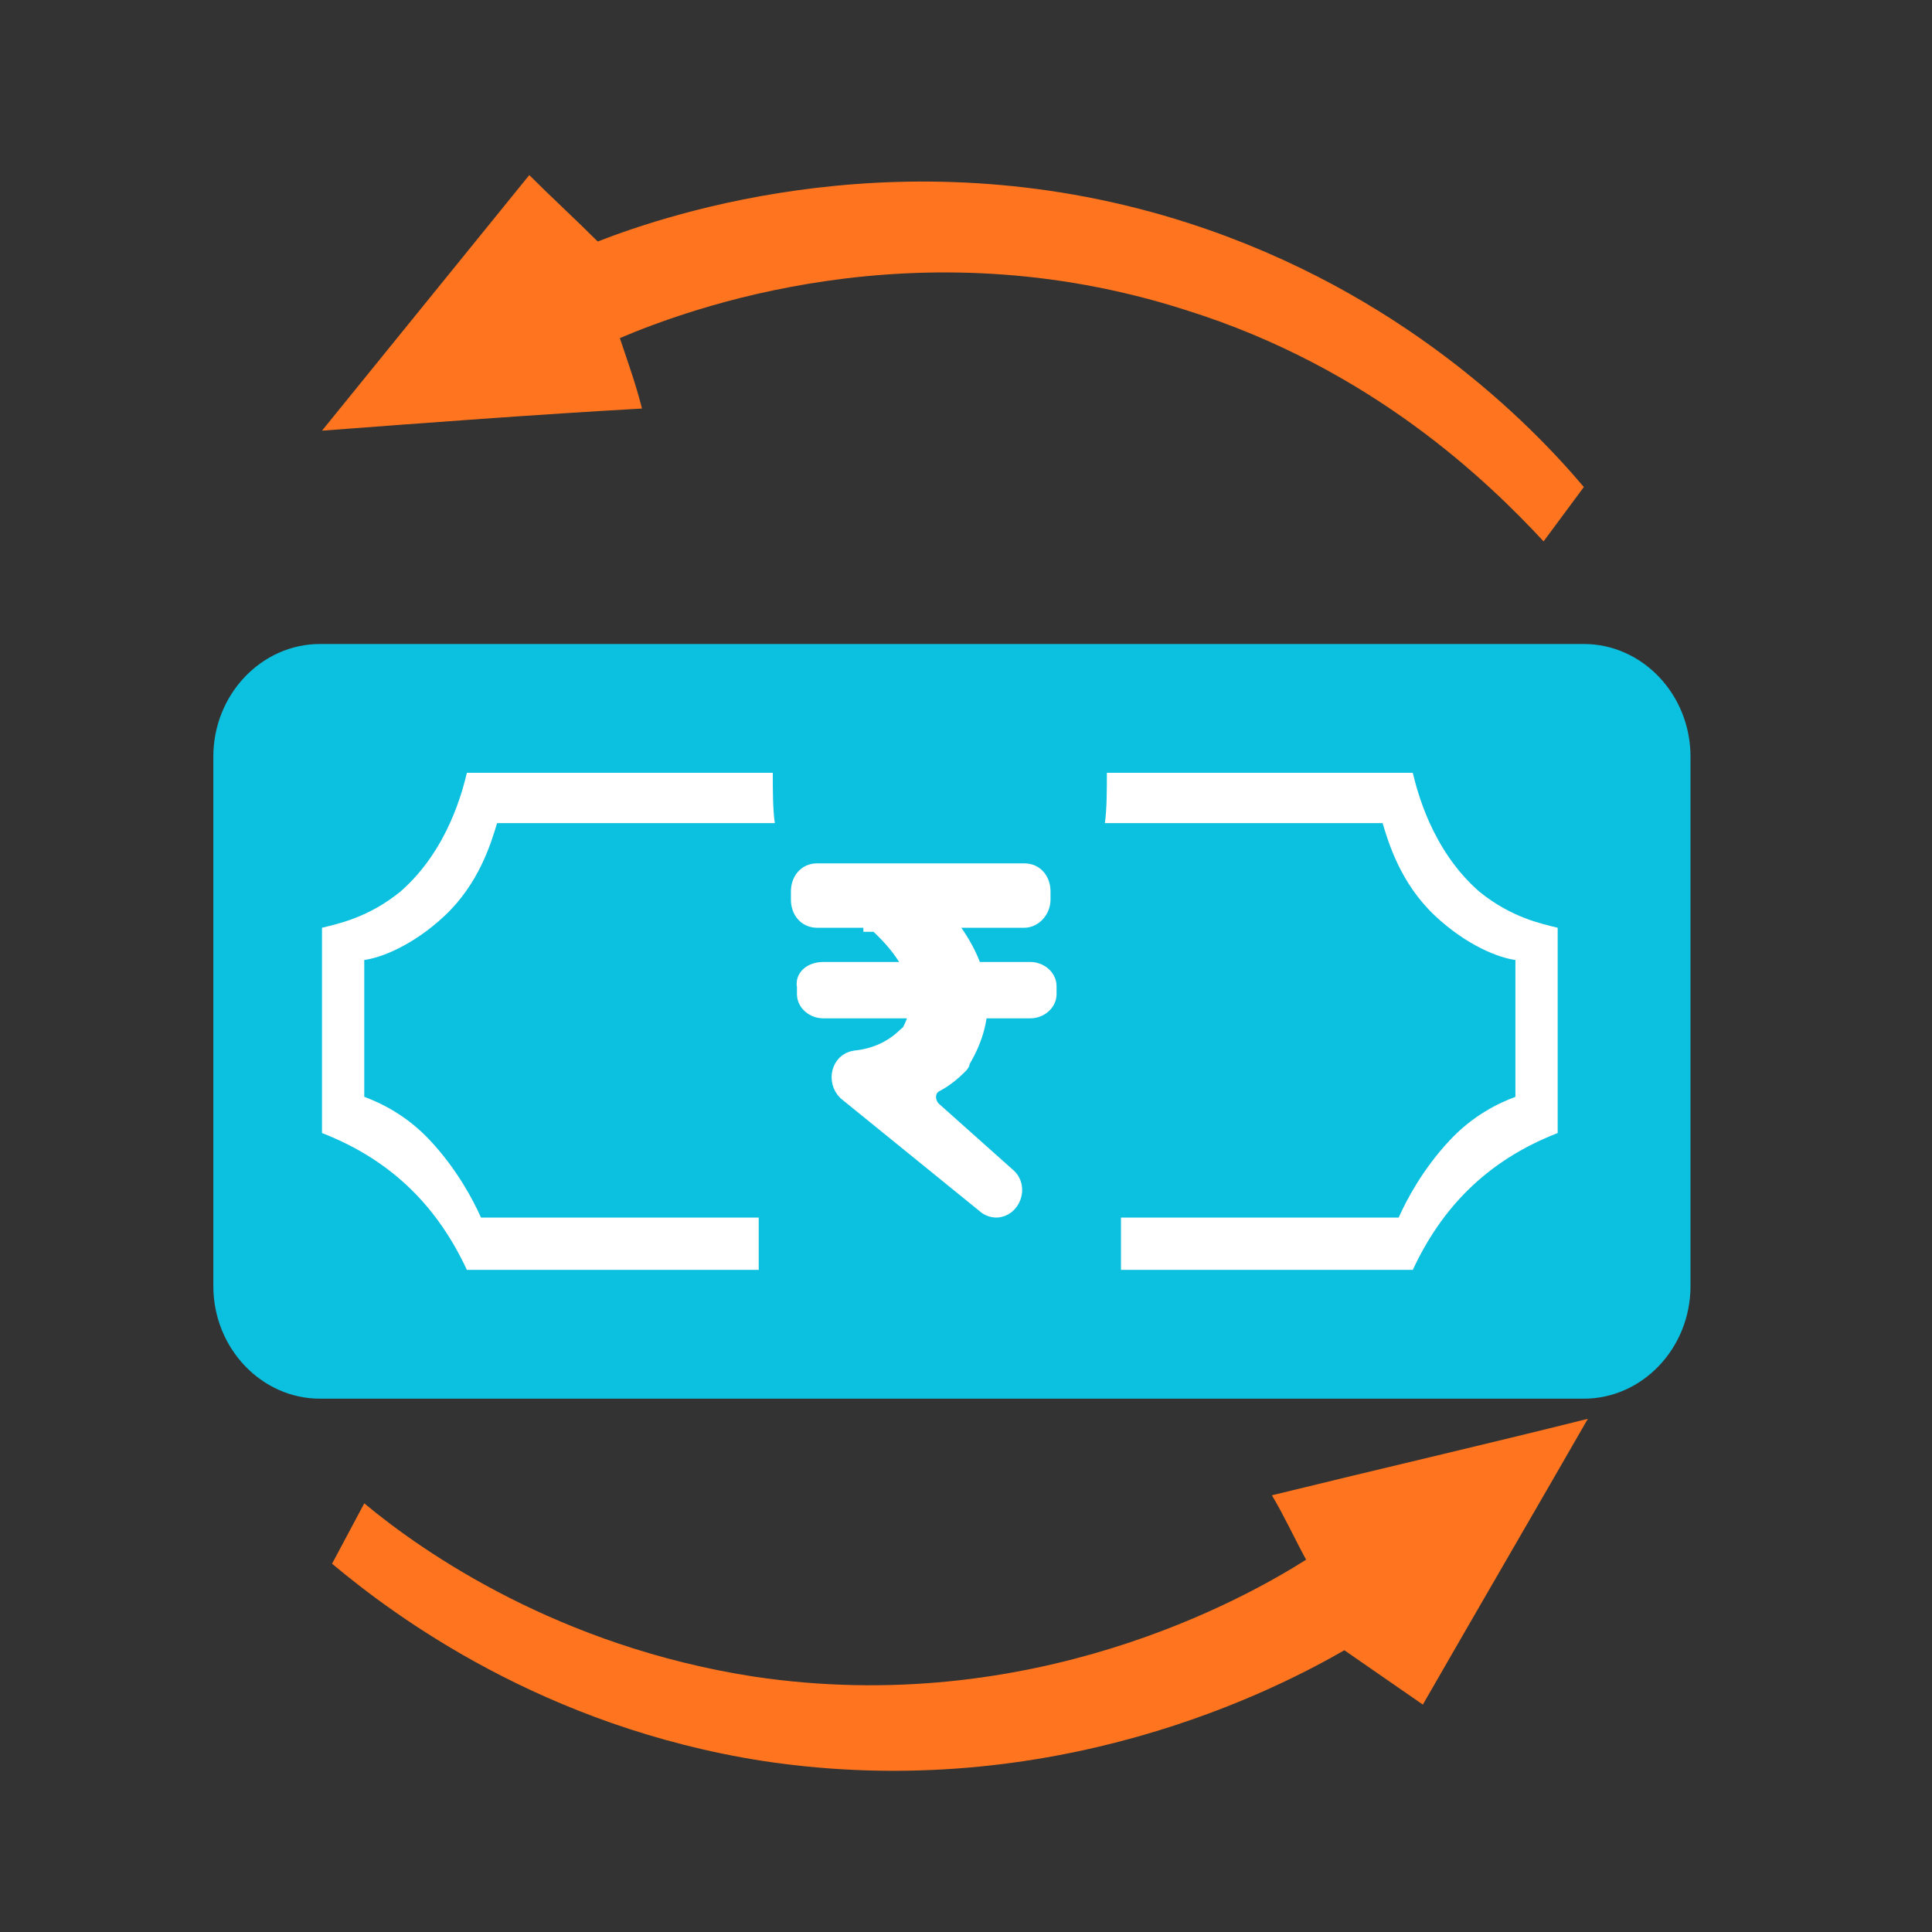 <?xml version="1.0" encoding="utf-8"?>
<!-- Generator: Adobe Illustrator 23.1.0, SVG Export Plug-In . SVG Version: 6.00 Build 0)  -->
<svg version="1.1" id="Layer_1" xmlns="http://www.w3.org/2000/svg" xmlns:xlink="http://www.w3.org/1999/xlink" x="0px" y="0px"
	 viewBox="0 0 96 96" style="enable-background:new 0 0 96 96;" xml:space="preserve">
<rect x="0" y="0" width="96" height="96" fill="#333333" stroke="none"/>
<style type="text/css">
	.st0{fill:#0CC0DF;}
	.st1{fill:#FF751F;}
	.st2{fill:#FFFFFF;}
	.st3{fill:#FFFFFF;stroke:#FFFFFF;stroke-miterlimit:10;}
</style>
<g>
	<path class="st0" d="M15.9,32h62.8c2.9,0,5.3,2.5,5.3,5.6v26.3c0,3.1-2.4,5.6-5.3,5.6H15.9c-2.9,0-5.3-2.5-5.3-5.6V37.6
		C10.6,34.5,13,32,15.9,32z"/>
</g>
<path class="st1" d="M16,21.4c3.4-4.2,6.9-8.5,10.3-12.7c1.1,1.1,2.3,2.2,3.4,3.3c3.6-1.4,15.5-5.4,29.4-0.9
	C69.6,14.5,76,21,78.7,24.2l-2,2.7C74,24,68.2,18.3,58.9,15.4c-13.4-4.3-24.8,0-28.1,1.4c0.4,1.2,0.8,2.3,1.1,3.5
	C26.6,20.6,21.3,21,16,21.4z"/>
<path class="st1" d="M78.9,70.5c-2.7,4.7-5.5,9.5-8.2,14.2c-1.3-0.9-2.6-1.8-3.9-2.7c-3.3,1.9-14.4,7.7-28.9,5.5
	c-10.9-1.7-18.3-7.2-21.4-9.8l1.6-3c3,2.5,9.7,7.1,19.3,8.6c13.9,2.1,24.5-3.9,27.5-5.8c-0.6-1.1-1.1-2.2-1.7-3.2
	C68.5,73,73.7,71.8,78.9,70.5z"/>
<path class="st2" d="M38.4,38.4c-5.1,0-10.1,0-15.2,0c-0.2,0.8-0.9,3.8-3.3,5.9c-1.6,1.3-3.1,1.6-3.9,1.8c0,3.4,0,6.8,0,10.2
	c3.6,1.4,5.8,3.8,7.2,6.8c4.8,0,9.7,0,14.5,0c0-0.8,0-1.8,0-2.6c-4.6,0-9.2,0-13.8,0c-0.4-0.9-1.2-2.4-2.5-3.8
	c-1.2-1.3-2.5-1.9-3.3-2.2c0-2.2,0-4.6,0-6.8c0.8-0.1,2.4-0.7,4-2.2c1.7-1.6,2.3-3.6,2.6-4.6c4.6,0,9.2,0,13.8,0
	C38.4,40.2,38.4,39.3,38.4,38.4z"/>
<path class="st2" d="M55,38.4c5.1,0,10.1,0,15.2,0c0.2,0.8,0.9,3.8,3.3,5.9c1.6,1.3,3.1,1.6,3.9,1.8c0,3.4,0,6.8,0,10.2
	c-3.6,1.4-5.8,3.8-7.2,6.8c-4.8,0-9.7,0-14.5,0c0-0.8,0-1.8,0-2.6c4.6,0,9.2,0,13.8,0c0.4-0.9,1.2-2.4,2.5-3.8
	c1.2-1.3,2.5-1.9,3.3-2.2c0-2.2,0-4.6,0-6.8c-0.8-0.1-2.4-0.7-4-2.2c-1.7-1.6-2.3-3.6-2.6-4.6c-4.6,0-9.2,0-13.8,0
	C55,40.2,55,39.3,55,38.4z"/>
<g>
	<path class="st3" d="M40.6,43.4h10.3c0.5,0,0.8,0.4,0.8,0.9v0.4c0,0.5-0.4,0.9-0.8,0.9H40.6c-0.5,0-0.8-0.4-0.8-0.9v-0.4
		C39.8,43.8,40.1,43.4,40.6,43.4z"/>
	<path class="st3" d="M40.9,48.3h10.3c0.4,0,0.8,0.3,0.8,0.7v0.4c0,0.4-0.4,0.7-0.8,0.7H40.9c-0.4,0-0.8-0.3-0.8-0.7V49
		C40,48.6,40.4,48.3,40.9,48.3z"/>
	<path class="st3" d="M43.6,45.8c2.2,2,2.6,3.8,1.7,5.5c0,0.1-0.1,0.1-0.2,0.2c-0.7,0.7-1.6,1.1-2.6,1.2c-0.7,0.1-0.9,1-0.4,1.5
		l6.9,5.6c0.1,0.1,0.3,0.2,0.5,0.2l0,0c0.7,0,1.1-1,0.5-1.5l-3.7-3.3c-0.4-0.4-0.4-1.1,0.1-1.4c0.4-0.2,0.8-0.5,1.2-0.9
		c0.1-0.1,0.1-0.1,0.1-0.2c1.4-2.3,1.1-4.5-0.7-6.8c-0.2-0.2-0.4-0.3-0.6-0.3h-3v0.2H43.6z"/>
	<polygon class="st3" points="44.6,46.5 43.5,45.2 46.6,44.8 46.3,45.1 46.8,46.2 46.8,46.8 	"/>
</g>
</svg>
